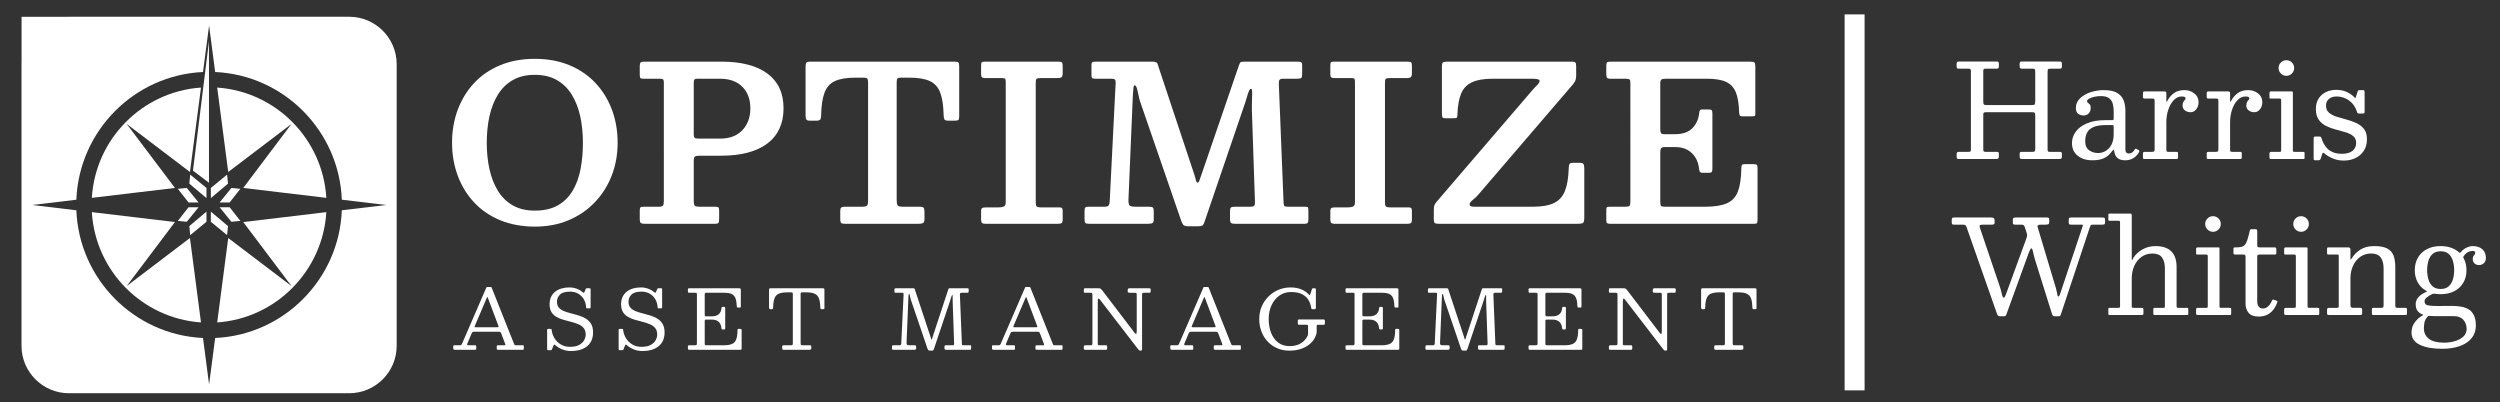 <?xml version="1.0" encoding="UTF-8"?>
<svg id="Layer_1" xmlns="http://www.w3.org/2000/svg" version="1.1" viewBox="0 0 6260.95 1007.14">
  <rect x="0" y="0" width="6260.95" height="1007.14" fill="#333333" stroke="none"/>
  <!-- Generator: Adobe Illustrator 29.6.0, SVG Export Plug-In . SVG Version: 2.1.1 Build 207)  -->
  <defs>
    <style>
      .st0 {
        isolation: isolate;
      }

      .st1 {
        fill: #fff;
      }
    </style>
  </defs>
  <rect class="st1" x="4619.62" y="36.06" width="50" height="941.54"/>
  <g>
    <g>
      <g>
        <g>
          <polygon class="st1" points="445.37 472.89 472.18 507.07 497.29 507.07 467.74 470.67 445.37 472.89"/>
          <polygon class="st1" points="474.15 459.91 517.04 496.09 517.04 470.67 476.35 437.28 474.15 459.91"/>
          <polygon class="st1" points="568.75 437.28 528.06 470.67 528.06 496.09 570.96 459.91 568.75 437.28"/>
          <polygon class="st1" points="579.56 470.67 550 507.07 575.11 507.07 601.92 472.89 579.56 470.67"/>
        </g>
        <g>
          <polygon class="st1" points="472.18 519.04 445.37 553.22 467.74 555.44 497.29 519.04 472.18 519.04"/>
          <polygon class="st1" points="476.35 588.83 517.04 555.44 517.04 530.03 474.15 566.2 476.35 588.83"/>
          <polygon class="st1" points="528.06 555.44 568.75 588.83 570.96 566.2 528.06 530.03 528.06 555.44"/>
          <polygon class="st1" points="575.11 519.04 550 519.04 579.56 555.44 601.92 553.22 575.11 519.04"/>
        </g>
      </g>
      <polygon class="st1" points="523.34 457.63 483.3 427.39 523.34 103.04 523.34 457.63"/>
    </g>
    <g>
      <path class="st1" d="M317.22,716.44l120.89-160.36-208.09-24.82c8.85,147.51,126.43,266.11,273.31,276.2l-27.62-211.4-158.49,120.38h0Z"/>
      <path class="st1" d="M317.22,310.33l158.49,120.39,27.62-211.41c-146.89,10.09-264.47,128.69-273.31,276.21l208.09-24.82-120.89-160.37h0Z"/>
      <path class="st1" d="M730.06,310.33l-120.89,160.37,208.09,24.82c-8.84-147.52-126.43-266.12-273.31-276.21l27.62,211.41,158.49-120.39h0Z"/>
      <path class="st1" d="M730.06,716.44l-158.49-120.38-27.62,211.4c146.88-10.08,264.46-128.69,273.31-276.2l-208.09,24.82,120.89,160.36h0Z"/>
      <path class="st1" d="M874.85,41.99H172.44c-1.74,0-3.46.05-5.19.12H54.02v112.57c-.1,1.95-.15,3.91-.15,5.88v705.66c0,65.21,53.35,118.56,118.56,118.56h702.42c65.21,0,118.56-53.35,118.56-118.56V160.55c0-65.21-53.35-118.56-118.56-118.56h0ZM856.07,526.62c-6.77,172.66-145.17,312-317.21,319.8l-15.22,116.47-15.22-116.47c-172.04-7.8-310.45-147.14-317.21-319.8l-111-13.24,111-13.24c6.76-172.66,145.17-312,317.21-319.81l15.22-116.47,15.22,116.47c172.04,7.8,310.45,147.14,317.21,319.81l111,13.24-111,13.24h0Z"/>
    </g>
  </g>
  <g>
    <g>
      <path class="st1" d="M1135.11,867.41c0-1.03.21-1.73.62-2.11s1.16-.57,2.26-.57h12.95c2.19,0,3.63-.32,4.32-.98.68-.65,1.34-1.7,1.95-3.13l60.93-140.77c.21-.48.44-.77.72-.87.27-.1.75-.15,1.44-.15h8.22c.82,0,1.42.07,1.8.21s.67.48.87,1.03l55.79,140.15c.68,1.64,1.23,2.81,1.64,3.49.41.69,1.78,1.03,4.11,1.03h16.23c1.37,0,2.19.19,2.47.57.27.38.41,1.25.41,2.62v4.52c0,1.58-.15,2.57-.46,2.98-.31.41-1.25.62-2.83.62h-60.62c-1.3,0-2.28-.17-2.93-.51s-.98-1.27-.98-2.77v-4.73c0-1.44.29-2.35.87-2.72.58-.38,1.52-.57,2.83-.57h15.62c1.64,0,2.43-.38,2.36-1.13-.07-.75-.28-1.61-.62-2.57l-9.25-24.66c-.89-2.33-1.64-3.84-2.26-4.52s-2.57-1.03-5.86-1.03h-59.6c-2.33,0-3.89.29-4.67.87-.79.58-1.53,1.66-2.21,3.24l-10.58,24.87c-.69,1.64-.89,2.88-.62,3.7s1.54,1.23,3.8,1.23h15.52c1.23,0,2.09.19,2.57.57s.72,1.22.72,2.52v4.93c0,1.64-.14,2.6-.41,2.88-.27.27-1.23.41-2.88.41h-49.11c-1.92,0-3.25-.21-4.01-.62-.75-.41-1.13-1.64-1.13-3.7v-4.32h.01ZM1188.95,816.65c-.48,1.23-.58,2.02-.31,2.36.27.34,1.33.51,3.18.51h51.99c3.15,0,4.79-.24,4.93-.72s-.21-1.81-1.03-4.01l-25.48-67.82c-.75-2.05-1.3-3.12-1.64-3.19s-.89.79-1.64,2.57l-30,70.28v.02Z"/>
      <path class="st1" d="M1461.6,748.68c-3.53-5.72-8.2-10.21-14.03-13.46-5.82-3.25-12.43-4.88-19.83-4.88-11.92,0-20.38,2.47-25.38,7.4-5,4.93-7.5,10.96-7.5,18.08,0,6.16,1.63,11.08,4.88,14.74,3.25,3.67,7.57,6.56,12.95,8.68s11.29,3.99,17.72,5.6c6.44,1.61,12.88,3.41,19.32,5.39,6.44,1.99,12.35,4.62,17.72,7.91,5.38,3.29,9.69,7.69,12.95,13.2,3.25,5.51,4.88,12.69,4.88,21.53,0,9.59-2.18,17.84-6.52,24.76-4.35,6.92-10.67,12.23-18.96,15.93-8.29,3.7-18.29,5.55-30,5.55-7.74,0-14.95-1.35-21.63-4.06s-12.35-6.11-17-10.22c-1.51-1.37-2.57-1.99-3.19-1.85s-1.33,1.23-2.16,3.29l-3.19,7.91c-.55,1.37-1.08,2.19-1.59,2.47-.51.27-1.76.41-3.75.41h-3.19c-1.58,0-2.62-.21-3.13-.62s-.77-1.37-.77-2.88v-47.06c0-1.44.29-2.28.87-2.52s1.59-.36,3.03-.36h4.32c1.37,0,2.24.29,2.62.87s.6,1.46.67,2.62c.62,6.51,2.79,12.95,6.52,19.32s8.92,11.66,15.57,15.87c6.64,4.21,14.62,6.32,23.94,6.32s16.83-1.56,22.55-4.68c5.72-3.12,9.9-7.04,12.54-11.76,2.64-4.73,3.96-9.45,3.96-14.18,0-6.78-1.63-12.18-4.88-16.18-3.25-4.01-7.57-7.19-12.95-9.56-5.38-2.36-11.29-4.35-17.72-5.96-6.44-1.61-12.88-3.32-19.32-5.14-6.44-1.81-12.35-4.21-17.72-7.19-5.38-2.98-9.69-7-12.95-12.07-3.25-5.07-4.88-11.71-4.88-19.93,0-7.19,1.28-13.42,3.85-18.7,2.57-5.27,6.13-9.66,10.69-13.15,4.55-3.49,9.81-6.08,15.77-7.76s12.29-2.52,19.01-2.52,12.62,1.05,18.34,3.13c5.72,2.09,10.63,4.92,14.74,8.48,1.16,1.03,2.16,1.58,2.98,1.64.82.07,1.61-.82,2.36-2.67l3.18-7.3c.27-.55.53-.89.77-1.03s.77-.21,1.59-.21h6.58c1.3,0,2.11.22,2.42.67s.46,1.35.46,2.72v44.29c0,1.3-.26,2.07-.77,2.31s-1.42.36-2.72.36h-4.52c-1.85,0-2.84-.21-2.98-.62s-.27-1.47-.41-3.19c-.55-7.47-2.59-14.06-6.11-19.78v.04h0Z"/>
      <path class="st1" d="M1640.69,748.68c-3.53-5.72-8.2-10.21-14.03-13.46-5.82-3.25-12.43-4.88-19.83-4.88-11.92,0-20.38,2.47-25.38,7.4-5,4.93-7.5,10.96-7.5,18.08,0,6.16,1.63,11.08,4.88,14.74,3.25,3.67,7.57,6.56,12.95,8.68s11.29,3.99,17.72,5.6c6.44,1.61,12.88,3.41,19.32,5.39,6.44,1.99,12.35,4.62,17.72,7.91,5.38,3.29,9.69,7.69,12.95,13.2,3.25,5.51,4.88,12.69,4.88,21.53,0,9.59-2.18,17.84-6.52,24.76-4.35,6.92-10.67,12.23-18.96,15.93-8.29,3.7-18.29,5.55-30,5.55-7.74,0-14.95-1.35-21.63-4.06s-12.35-6.11-17-10.22c-1.51-1.37-2.57-1.99-3.19-1.85s-1.33,1.23-2.16,3.29l-3.19,7.91c-.55,1.37-1.08,2.19-1.59,2.47-.51.27-1.76.41-3.75.41h-3.19c-1.58,0-2.62-.21-3.13-.62s-.77-1.37-.77-2.88v-47.06c0-1.44.29-2.28.87-2.52s1.59-.36,3.03-.36h4.32c1.37,0,2.24.29,2.62.87s.6,1.46.67,2.62c.62,6.51,2.79,12.95,6.52,19.32s8.92,11.66,15.57,15.87c6.64,4.21,14.62,6.32,23.94,6.32s16.83-1.56,22.55-4.68c5.72-3.12,9.9-7.04,12.54-11.76,2.64-4.73,3.96-9.45,3.96-14.18,0-6.78-1.63-12.18-4.88-16.18-3.25-4.01-7.57-7.19-12.95-9.56-5.38-2.36-11.29-4.35-17.72-5.96-6.44-1.61-12.88-3.32-19.32-5.14-6.44-1.81-12.35-4.21-17.72-7.19-5.38-2.98-9.69-7-12.95-12.07-3.25-5.07-4.88-11.71-4.88-19.93,0-7.19,1.28-13.42,3.85-18.7,2.57-5.27,6.13-9.66,10.69-13.15,4.55-3.49,9.81-6.08,15.77-7.76s12.29-2.52,19.01-2.52,12.62,1.05,18.34,3.13c5.72,2.09,10.63,4.92,14.74,8.48,1.16,1.03,2.16,1.58,2.98,1.64.82.07,1.61-.82,2.36-2.67l3.18-7.3c.27-.55.53-.89.77-1.03s.77-.21,1.59-.21h6.58c1.3,0,2.11.22,2.42.67s.46,1.35.46,2.72v44.29c0,1.3-.26,2.07-.77,2.31s-1.42.36-2.72.36h-4.52c-1.85,0-2.84-.21-2.98-.62s-.27-1.47-.41-3.19c-.55-7.47-2.59-14.06-6.11-19.78v.04h0Z"/>
      <path class="st1" d="M1726.43,733.22c-1.71,0-2.76-.32-3.13-.98-.38-.65-.57-1.76-.57-3.34v-3.08c0-1.57.21-2.62.62-3.13s1.37-.77,2.88-.77h123.5c2.4,0,3.92.22,4.57.67.65.45.98,1.87.98,4.26v39.25c0,1.64-.04,2.74-.1,3.29-.07.55-.99.82-2.77.82h-4.11c-1.51,0-2.41-.32-2.72-.98-.31-.65-.5-1.63-.57-2.93-.21-8.36-1.28-14.95-3.24-19.78-1.95-4.83-5.12-8.25-9.5-10.27s-10.41-3.03-18.08-3.03h-44.8c-1.85,0-3.07.26-3.65.77-.58.51-.87,1.76-.87,3.75v49.94c0,1.51.17,2.64.51,3.39s1.34,1.13,2.98,1.13h13.97c8.22,0,14.25-1.88,18.08-5.65,3.84-3.77,5.99-8.67,6.47-14.69.14-1.37.38-2.26.72-2.67s1.03-.62,2.05-.62h3.39c1.16,0,1.99.22,2.47.67s.72,1.25.72,2.41v49.32c0,1.64-.17,2.74-.51,3.29s-1.27.82-2.77.82h-3.39c-.62,0-1.2-.19-1.75-.57s-.89-1.35-1.03-2.93c-.34-4.04-1.41-7.65-3.19-10.84-1.78-3.19-4.4-5.7-7.86-7.55s-7.93-2.77-13.41-2.77h-13.56c-1.78,0-2.88.29-3.29.87s-.62,1.8-.62,3.65v55.28c0,1.92.26,3.15.77,3.7s1.76.82,3.75.82h42.74c9.04,0,16.06-1.09,21.06-3.29,5-2.19,8.53-6.03,10.58-11.51,2.05-5.48,3.15-13.15,3.29-23.02,0-1.37.19-2.26.56-2.67.38-.41,1.01-.62,1.9-.62h3.9c1.3,0,2.28.17,2.93.51s.98,1.2.98,2.57v45.83c0,1.44-.21,2.38-.62,2.83s-1.3.67-2.67.67h-127.2c-1.51,0-2.57-.21-3.19-.62s-.92-1.44-.92-3.08v-4.73c0-1.37.27-2.19.82-2.47.55-.27,1.51-.41,2.88-.41h13.36c2.53,0,4.09-.32,4.67-.98.58-.65.87-2.24.87-4.78v-121.45c0-2.12-.31-3.37-.92-3.75-.62-.38-1.99-.56-4.11-.56h-13.87.02Z"/>
      <path class="st1" d="M1958.85,868.33c0-1.64.34-2.65,1.03-3.03.68-.38,1.78-.57,3.29-.57h16.85c2.47,0,4.01-.31,4.62-.92s.92-2.19.92-4.73v-122.27c0-1.99-.27-3.25-.82-3.8-.55-.55-1.78-.82-3.7-.82h-9.86c-8.97,0-15.96,1.15-20.96,3.44-5,2.3-8.53,6.2-10.58,11.71-2.05,5.51-3.18,13.1-3.39,22.76-.07,1.58-.29,2.67-.67,3.29s-1.46.92-3.24.92h-2.88c-1.71,0-2.72-.5-3.03-1.49s-.46-2.24-.46-3.75v-41.72c0-2.4.24-3.9.72-4.52s1.88-.92,4.21-.92h129.46c1.99,0,3.2.29,3.65.87s.67,1.9.67,3.96v44.39c0,1.51-.26,2.41-.77,2.72s-1.56.46-3.13.46h-2.47c-1.92,0-3.05-.39-3.39-1.18s-.55-2-.62-3.65c-.21-9.52-1.35-16.99-3.44-22.4-2.09-5.41-5.62-9.25-10.58-11.51-4.97-2.26-11.9-3.39-20.81-3.39h-10.48c-1.78,0-2.88.27-3.29.82s-.62,1.75-.62,3.6v122.27c0,2.6.29,4.23.87,4.88s2.14.98,4.68.98h16.85c2.05,0,3.29.31,3.7.92.41.62.62,1.99.62,4.11v1.95c0,2.05-.53,3.29-1.59,3.7-1.06.41-2.52.62-4.37.62h-62.27c-1.99,0-3.27-.22-3.85-.67-.58-.44-.87-1.63-.87-3.54v-3.49h0Z"/>
      <path class="st1" d="M2243.47,733.22c-1.37,0-2.29-.19-2.77-.57s-.72-1.22-.72-2.52v-4.73c0-1.64.34-2.64,1.03-2.98.68-.34,1.78-.51,3.29-.51h42.33c1.51,0,2.55.17,3.13.51.58.34.96.86,1.13,1.54.17.69.43,1.58.77,2.67l38.63,116.72c.68,1.99,1.15,3.63,1.39,4.93s.63,1.95,1.18,1.95c.48,0,.84-.38,1.08-1.13s.63-1.99,1.18-3.7l39.56-120.01c.48-1.37.86-2.29,1.13-2.77.27-.48,1.37-.72,3.29-.72h43.15c1.51,0,2.5.22,2.98.67s.72,1.46.72,3.03v2.47c0,2.19-.24,3.6-.72,4.21-.48.62-1.82.92-4.01.92h-13.05c-1.92,0-3.12.48-3.6,1.44s-.69,2.33-.62,4.11l4.93,121.66c.07,1.71.34,2.86.82,3.44s1.64.87,3.49.87h15c1.99,0,3.13.15,3.44.46s.46,1.46.46,3.44v3.08c0,1.71-.19,2.86-.57,3.44-.38.58-1.42.87-3.13.87h-58.16c-1.58,0-2.79-.22-3.65-.67-.86-.44-1.28-1.52-1.28-3.24v-2.47c0-1.99.19-3.3.56-3.96.38-.65,1.56-.98,3.54-.98h16.03c1.78,0,2.91-.31,3.39-.92.48-.62.68-1.75.62-3.39l-3.6-104.5c-.07-1.78-.09-4.02-.05-6.73.03-2.71.03-5.12,0-7.24-.04-2.12-.22-3.19-.56-3.19-.75,0-1.51.99-2.26,2.98s-1.49,4.3-2.21,6.94-1.42,4.95-2.11,6.94l-39.87,118.78c-.41,1.23-.89,2.16-1.44,2.77-.55.62-1.71.92-3.49.92h-4.73c-2.47,0-4.04-.5-4.73-1.49s-1.3-2.35-1.85-4.06l-41.72-122.68c-.48-1.44-.89-3.22-1.23-5.34-.34-2.12-.75-4.02-1.23-5.7s-1.17-2.52-2.05-2.52c-.34,0-.62.6-.82,1.8-.21,1.2-.38,3.41-.51,6.63l-4.62,113.33c-.07,2.81.31,4.62,1.13,5.45.82.82,2.71,1.23,5.65,1.23h12.54c1.99,0,3.27.24,3.85.72s.87,1.75.87,3.8v2.67c0,1.78-.43,2.91-1.29,3.39-.86.48-2.21.72-4.06.72h-50.76c-1.92,0-3.15-.22-3.7-.67-.55-.44-.82-1.59-.82-3.44v-2.88c0-1.92.26-3.12.77-3.6s1.7-.72,3.54-.72h14.18c1.71,0,2.93-.38,3.65-1.13s1.11-1.88,1.18-3.39l5.86-122.89c.07-1.37-.14-2.4-.62-3.08-.48-.68-1.51-1.03-3.08-1.03h-15.82l.04.05h0Z"/>
      <path class="st1" d="M2484.31,867.41c0-1.03.21-1.73.62-2.11.41-.38,1.16-.57,2.26-.57h12.95c2.19,0,3.63-.32,4.32-.98.68-.65,1.34-1.7,1.95-3.13l60.93-140.77c.21-.48.44-.77.72-.87.27-.1.75-.15,1.44-.15h8.22c.82,0,1.42.07,1.8.21.38.14.67.48.87,1.03l55.79,140.15c.68,1.64,1.23,2.81,1.64,3.49.41.69,1.78,1.03,4.11,1.03h16.23c1.37,0,2.19.19,2.47.57.27.38.41,1.25.41,2.62v4.52c0,1.58-.15,2.57-.46,2.98s-1.25.62-2.83.62h-60.62c-1.3,0-2.28-.17-2.93-.51s-.98-1.27-.98-2.77v-4.73c0-1.44.29-2.35.87-2.72.58-.38,1.52-.57,2.83-.57h15.62c1.64,0,2.43-.38,2.36-1.13-.07-.75-.28-1.61-.62-2.57l-9.25-24.66c-.89-2.33-1.64-3.84-2.26-4.52s-2.57-1.03-5.86-1.03h-59.6c-2.33,0-3.89.29-4.67.87-.79.58-1.53,1.66-2.21,3.24l-10.58,24.87c-.69,1.64-.89,2.88-.62,3.7.27.82,1.54,1.23,3.8,1.23h15.52c1.23,0,2.09.19,2.57.57s.72,1.22.72,2.52v4.93c0,1.64-.14,2.6-.41,2.88-.27.27-1.23.41-2.88.41h-49.11c-1.92,0-3.25-.21-4.01-.62-.75-.41-1.13-1.64-1.13-3.7v-4.32h0ZM2538.15,816.65c-.48,1.23-.58,2.02-.31,2.36.27.34,1.33.51,3.18.51h51.99c3.15,0,4.79-.24,4.93-.72s-.21-1.81-1.03-4.01l-25.48-67.82c-.75-2.05-1.3-3.12-1.64-3.19-.34-.07-.89.79-1.64,2.57l-30,70.28v.02Z"/>
      <path class="st1" d="M2717.76,733.22c-1.51,0-2.47-.26-2.88-.77s-.62-1.45-.62-2.83v-3.08c0-1.78.17-3,.51-3.65s1.4-.98,3.19-.98h31.24c3.97,0,6.49.41,7.55,1.23s2.38,2.3,3.96,4.42l81.17,106.55c1.37,1.78,2.53,2.41,3.49,1.9.96-.51,1.44-2.83,1.44-6.94v-91.04c0-2.26-.34-3.63-1.03-4.11s-2.12-.72-4.32-.72h-10.07c-1.51,0-3.08-.1-4.73-.31-1.64-.21-2.47-1.16-2.47-2.88v-2.26c0-2.06.29-3.54.87-4.47.58-.92,1.93-1.39,4.06-1.39h47.47c1.3,0,2.48.12,3.54.36s1.59,1.11,1.59,2.62v3.8c0,1.71-.17,2.9-.51,3.54-.34.65-1.4.98-3.18.98h-12.95c-2.12,0-3.48.31-4.06.92-.58.62-.87,2.06-.87,4.32v135.01c0,1.23-.14,2.31-.41,3.24-.27.92-1.1,1.39-2.47,1.39h-.62c-1.58,0-2.74-.21-3.49-.62s-1.47-1.06-2.16-1.95l-96.48-125.35c-1.51-1.99-2.77-2.76-3.8-2.31s-1.54,3.2-1.54,8.27v104.19c0,1.92.26,3.13.77,3.65s1.76.77,3.75.77h15.62c1.58,0,2.55.33,2.93.98.38.65.56,1.73.56,3.24v3.08c0,1.78-.29,2.89-.87,3.34s-1.73.67-3.44.67h-49.94c-1.78,0-2.95-.21-3.49-.62-.55-.41-.82-1.47-.82-3.19v-3.7c0-1.78.39-2.86,1.18-3.24s1.97-.57,3.54-.57h11.2c2.4,0,3.94-.29,4.62-.87.68-.58,1.03-2.04,1.03-4.37v-121.24c0-2.4-.36-3.84-1.08-4.32s-2.28-.72-4.67-.72h-12.33l.02.03h0Z"/>
      <path class="st1" d="M2930.86,867.41c0-1.03.21-1.73.62-2.11.41-.38,1.16-.57,2.26-.57h12.95c2.19,0,3.63-.32,4.32-.98.68-.65,1.34-1.7,1.95-3.13l60.93-140.77c.21-.48.44-.77.72-.87.27-.1.75-.15,1.44-.15h8.22c.82,0,1.42.07,1.8.21.38.14.67.48.87,1.03l55.79,140.15c.68,1.64,1.23,2.81,1.64,3.49.41.69,1.78,1.03,4.11,1.03h16.23c1.37,0,2.19.19,2.47.57.27.38.41,1.25.41,2.62v4.52c0,1.58-.15,2.57-.46,2.98s-1.25.62-2.83.62h-60.62c-1.3,0-2.28-.17-2.93-.51s-.98-1.27-.98-2.77v-4.73c0-1.44.29-2.35.87-2.72.58-.38,1.52-.57,2.83-.57h15.62c1.64,0,2.43-.38,2.36-1.13-.07-.75-.28-1.61-.62-2.57l-9.25-24.66c-.89-2.33-1.64-3.84-2.26-4.52s-2.57-1.03-5.86-1.03h-59.6c-2.33,0-3.89.29-4.67.87-.79.58-1.53,1.66-2.21,3.24l-10.58,24.87c-.69,1.64-.89,2.88-.62,3.7.27.82,1.54,1.23,3.8,1.23h15.52c1.23,0,2.09.19,2.57.57s.72,1.22.72,2.52v4.93c0,1.64-.14,2.6-.41,2.88-.27.27-1.23.41-2.88.41h-49.11c-1.92,0-3.25-.21-4.01-.62-.75-.41-1.13-1.64-1.13-3.7v-4.32h0ZM2984.7,816.65c-.48,1.23-.58,2.02-.31,2.36.27.34,1.33.51,3.18.51h51.99c3.15,0,4.79-.24,4.93-.72s-.21-1.81-1.03-4.01l-25.48-67.82c-.75-2.05-1.3-3.12-1.64-3.19-.34-.07-.89.79-1.64,2.57l-30,70.28v.02Z"/>
      <path class="st1" d="M3312.99,800c2.05,0,3.41.24,4.06.72.65.48.98,1.82.98,4.01v5.14c0,1.51-.24,2.47-.72,2.88-.48.41-1.51.62-3.08.62h-13.36c-1.51,0-2.45.26-2.83.77-.38.51-.57,1.56-.57,3.13v9.25c0,1.71-.02,3.34-.05,4.88-.04,1.54-.22,3-.57,4.37-1.1,4.66-3.25,9.47-6.47,14.44-3.22,4.97-7.62,9.56-13.2,13.77-5.58,4.21-12.4,7.62-20.45,10.22s-17.42,3.9-28.1,3.9-20.58-1.95-29.69-5.86c-9.11-3.9-17.06-9.4-23.84-16.49-6.78-7.09-12.06-15.46-15.82-25.12-3.77-9.66-5.65-20.21-5.65-31.65s2.09-21.99,6.27-31.65c4.18-9.66,9.9-18.03,17.16-25.12,7.26-7.09,15.58-12.59,24.97-16.49,9.39-3.9,19.28-5.86,29.7-5.86s19.3,1.56,26.87,4.68,13.96,7.42,19.16,12.9c1.16,1.17,2,1.61,2.52,1.34.51-.27,1.01-1.23,1.49-2.88l3.29-10.27c.34-.96.72-1.81,1.13-2.57.41-.75,1.06-1.13,1.95-1.13h4.52c.82,0,1.49.22,2,.67s.77,1.11.77,2v45.21c0,1.1-.14,2.12-.41,3.08s-.99,1.44-2.16,1.44h-4.93c-1.78,0-2.88-.24-3.29-.72-.41-.48-.72-1.47-.92-2.98-.96-6.58-3.15-12.86-6.58-18.85-3.43-5.99-8.65-10.89-15.67-14.69s-16.46-5.7-28.31-5.7c-11.24,0-21.05,3.03-29.44,9.09s-14.9,14.21-19.52,24.45-6.94,21.6-6.94,34.06,1.95,23.84,5.86,34.11c3.9,10.28,9.74,18.46,17.52,24.56,7.77,6.1,17.45,9.14,29.03,9.14,8.56,0,15.89-1.32,21.99-3.96s11.06-5.98,14.9-10.02c3.84-4.04,6.61-8.08,8.32-12.12.34-.89.6-1.75.77-2.57s.26-1.88.26-3.19v-18.29c0-1.57-.36-2.52-1.08-2.83s-1.76-.46-3.13-.46h-17.26c-1.71,0-2.84-.19-3.39-.56-.55-.38-.82-1.42-.82-3.13v-5.75c0-1.64.24-2.71.72-3.19s1.51-.72,3.08-.72h58.98-.02Z"/>
      <path class="st1" d="M3373.41,733.22c-1.71,0-2.76-.32-3.13-.98-.38-.65-.57-1.76-.57-3.34v-3.08c0-1.57.21-2.62.62-3.13.41-.51,1.37-.77,2.88-.77h123.5c2.4,0,3.92.22,4.57.67.65.45.98,1.87.98,4.26v39.25c0,1.64-.04,2.74-.1,3.29-.07.55-.99.82-2.77.82h-4.11c-1.51,0-2.41-.32-2.72-.98-.31-.65-.5-1.63-.57-2.93-.21-8.36-1.28-14.95-3.24-19.78-1.95-4.83-5.12-8.25-9.5-10.27s-10.41-3.03-18.08-3.03h-44.8c-1.85,0-3.07.26-3.65.77-.58.51-.87,1.76-.87,3.75v49.94c0,1.51.17,2.64.51,3.39s1.34,1.13,2.98,1.13h13.97c8.22,0,14.25-1.88,18.08-5.65,3.84-3.77,5.99-8.67,6.47-14.69.14-1.37.38-2.26.72-2.67s1.03-.62,2.05-.62h3.39c1.16,0,1.99.22,2.47.67s.72,1.25.72,2.41v49.32c0,1.64-.17,2.74-.51,3.29s-1.27.82-2.77.82h-3.39c-.62,0-1.2-.19-1.75-.57s-.89-1.35-1.03-2.93c-.34-4.04-1.41-7.65-3.19-10.84s-4.4-5.7-7.86-7.55c-3.46-1.85-7.93-2.77-13.41-2.77h-13.56c-1.78,0-2.88.29-3.29.87-.41.58-.62,1.8-.62,3.65v55.28c0,1.92.26,3.15.77,3.7s1.76.82,3.75.82h42.74c9.04,0,16.06-1.09,21.06-3.29,5-2.19,8.53-6.03,10.58-11.51s3.15-13.15,3.29-23.02c0-1.37.19-2.26.56-2.67.38-.41,1.01-.62,1.9-.62h3.9c1.3,0,2.28.17,2.93.51s.98,1.2.98,2.57v45.83c0,1.44-.21,2.38-.62,2.83-.41.45-1.3.67-2.67.67h-127.2c-1.51,0-2.57-.21-3.19-.62-.62-.41-.92-1.44-.92-3.08v-4.73c0-1.37.27-2.19.82-2.47.55-.27,1.51-.41,2.88-.41h13.36c2.53,0,4.09-.32,4.67-.98.58-.65.87-2.24.87-4.78v-121.45c0-2.12-.31-3.37-.92-3.75-.62-.38-1.99-.56-4.11-.56h-13.87.02Z"/>
      <path class="st1" d="M3579.52,733.22c-1.37,0-2.29-.19-2.77-.57s-.72-1.22-.72-2.52v-4.73c0-1.64.34-2.64,1.03-2.98.68-.34,1.78-.51,3.29-.51h42.33c1.51,0,2.55.17,3.13.51.58.34.96.86,1.13,1.54.17.69.43,1.58.77,2.67l38.63,116.72c.68,1.99,1.15,3.63,1.39,4.93s.63,1.95,1.18,1.95c.48,0,.84-.38,1.08-1.13s.63-1.99,1.18-3.7l39.56-120.01c.48-1.37.86-2.29,1.13-2.77.27-.48,1.37-.72,3.29-.72h43.15c1.51,0,2.5.22,2.98.67s.72,1.46.72,3.03v2.47c0,2.19-.24,3.6-.72,4.21-.48.62-1.82.92-4.01.92h-13.05c-1.92,0-3.12.48-3.6,1.44s-.69,2.33-.62,4.11l4.93,121.66c.07,1.71.34,2.86.82,3.44s1.64.87,3.49.87h15c1.99,0,3.13.15,3.44.46s.46,1.46.46,3.44v3.08c0,1.71-.19,2.86-.57,3.44-.38.58-1.42.87-3.13.87h-58.16c-1.58,0-2.79-.22-3.65-.67-.86-.44-1.28-1.52-1.28-3.24v-2.47c0-1.99.19-3.3.56-3.96.38-.65,1.56-.98,3.54-.98h16.03c1.78,0,2.91-.31,3.39-.92.48-.62.68-1.75.62-3.39l-3.6-104.5c-.07-1.78-.09-4.02-.05-6.73.03-2.71.03-5.12,0-7.24-.04-2.12-.22-3.19-.56-3.19-.75,0-1.51.99-2.26,2.98s-1.49,4.3-2.21,6.94-1.42,4.95-2.11,6.94l-39.87,118.78c-.41,1.23-.89,2.16-1.44,2.77-.55.62-1.71.92-3.49.92h-4.73c-2.47,0-4.04-.5-4.73-1.49s-1.3-2.35-1.85-4.06l-41.72-122.68c-.48-1.44-.89-3.22-1.23-5.34-.34-2.12-.75-4.02-1.23-5.7s-1.17-2.52-2.05-2.52c-.34,0-.62.6-.82,1.8-.21,1.2-.38,3.41-.51,6.63l-4.62,113.33c-.07,2.81.31,4.62,1.13,5.45.82.82,2.71,1.23,5.65,1.23h12.54c1.99,0,3.27.24,3.85.72s.87,1.75.87,3.8v2.67c0,1.78-.43,2.91-1.29,3.39-.86.48-2.21.72-4.06.72h-50.76c-1.92,0-3.15-.22-3.7-.67-.55-.44-.82-1.59-.82-3.44v-2.88c0-1.92.26-3.12.77-3.6s1.7-.72,3.54-.72h14.18c1.71,0,2.93-.38,3.65-1.13s1.11-1.88,1.18-3.39l5.86-122.89c.07-1.37-.14-2.4-.62-3.08-.48-.68-1.51-1.03-3.08-1.03h-15.82l.04.05h0Z"/>
      <path class="st1" d="M3831.77,733.22c-1.71,0-2.76-.32-3.13-.98-.38-.65-.57-1.76-.57-3.34v-3.08c0-1.57.21-2.62.62-3.13.41-.51,1.37-.77,2.88-.77h123.5c2.4,0,3.92.22,4.57.67.65.45.98,1.87.98,4.26v39.25c0,1.64-.04,2.74-.1,3.29-.07.55-.99.82-2.77.82h-4.11c-1.51,0-2.41-.32-2.72-.98-.31-.65-.5-1.63-.57-2.93-.21-8.36-1.28-14.95-3.24-19.78-1.95-4.83-5.12-8.25-9.5-10.27s-10.41-3.03-18.08-3.03h-44.8c-1.85,0-3.07.26-3.65.77-.58.51-.87,1.76-.87,3.75v49.94c0,1.51.17,2.64.51,3.39s1.34,1.13,2.98,1.13h13.97c8.22,0,14.25-1.88,18.08-5.65,3.84-3.77,5.99-8.67,6.47-14.69.14-1.37.38-2.26.72-2.67s1.03-.62,2.05-.62h3.39c1.16,0,1.99.22,2.47.67s.72,1.25.72,2.41v49.32c0,1.64-.17,2.74-.51,3.29s-1.27.82-2.77.82h-3.39c-.62,0-1.2-.19-1.75-.57s-.89-1.35-1.03-2.93c-.34-4.04-1.41-7.65-3.19-10.84s-4.4-5.7-7.86-7.55c-3.46-1.85-7.93-2.77-13.41-2.77h-13.56c-1.78,0-2.88.29-3.29.87-.41.58-.62,1.8-.62,3.65v55.28c0,1.92.26,3.15.77,3.7s1.76.82,3.75.82h42.74c9.04,0,16.06-1.09,21.06-3.29,5-2.19,8.53-6.03,10.58-11.51s3.15-13.15,3.29-23.02c0-1.37.19-2.26.56-2.67.38-.41,1.01-.62,1.9-.62h3.9c1.3,0,2.28.17,2.93.51s.98,1.2.98,2.57v45.83c0,1.44-.21,2.38-.62,2.83-.41.45-1.3.67-2.67.67h-127.2c-1.51,0-2.57-.21-3.19-.62-.62-.41-.92-1.44-.92-3.08v-4.73c0-1.37.27-2.19.82-2.47.55-.27,1.51-.41,2.88-.41h13.36c2.53,0,4.09-.32,4.67-.98.58-.65.87-2.24.87-4.78v-121.45c0-2.12-.31-3.37-.92-3.75-.62-.38-1.99-.56-4.11-.56h-13.87.02Z"/>
      <path class="st1" d="M4032.75,733.22c-1.51,0-2.47-.26-2.88-.77s-.62-1.45-.62-2.83v-3.08c0-1.78.17-3,.51-3.65s1.4-.98,3.19-.98h31.24c3.97,0,6.49.41,7.55,1.23s2.38,2.3,3.96,4.42l81.17,106.55c1.37,1.78,2.53,2.41,3.49,1.9.96-.51,1.44-2.83,1.44-6.94v-91.04c0-2.26-.34-3.63-1.03-4.11s-2.12-.72-4.32-.72h-10.07c-1.51,0-3.08-.1-4.73-.31-1.64-.21-2.47-1.16-2.47-2.88v-2.26c0-2.06.29-3.54.87-4.47.58-.92,1.93-1.39,4.06-1.39h47.47c1.3,0,2.48.12,3.54.36s1.59,1.11,1.59,2.62v3.8c0,1.71-.17,2.9-.51,3.54-.34.65-1.4.98-3.18.98h-12.95c-2.12,0-3.48.31-4.06.92-.58.62-.87,2.06-.87,4.32v135.01c0,1.23-.14,2.31-.41,3.24-.27.92-1.1,1.39-2.47,1.39h-.62c-1.58,0-2.74-.21-3.49-.62s-1.47-1.06-2.16-1.95l-96.48-125.35c-1.51-1.99-2.77-2.76-3.8-2.31s-1.54,3.2-1.54,8.27v104.19c0,1.92.26,3.13.77,3.65s1.76.77,3.75.77h15.62c1.58,0,2.55.33,2.93.98.38.65.56,1.73.56,3.24v3.08c0,1.78-.29,2.89-.87,3.34s-1.73.67-3.44.67h-49.94c-1.78,0-2.95-.21-3.49-.62-.55-.41-.82-1.47-.82-3.19v-3.7c0-1.78.39-2.86,1.18-3.24s1.97-.57,3.54-.57h11.2c2.4,0,3.94-.29,4.62-.87.68-.58,1.03-2.04,1.03-4.37v-121.24c0-2.4-.36-3.84-1.08-4.32s-2.28-.72-4.67-.72h-12.33l.02.03h0Z"/>
      <path class="st1" d="M4293.11,868.33c0-1.64.34-2.65,1.03-3.03.68-.38,1.78-.57,3.29-.57h16.85c2.47,0,4.01-.31,4.62-.92.62-.62.92-2.19.92-4.73v-122.27c0-1.99-.27-3.25-.82-3.8s-1.78-.82-3.7-.82h-9.86c-8.97,0-15.96,1.15-20.96,3.44-5,2.3-8.53,6.2-10.58,11.71-2.05,5.51-3.18,13.1-3.39,22.76-.07,1.58-.29,2.67-.67,3.29s-1.46.92-3.24.92h-2.88c-1.71,0-2.72-.5-3.03-1.49-.31-.99-.46-2.24-.46-3.75v-41.72c0-2.4.24-3.9.72-4.52s1.88-.92,4.21-.92h129.46c1.99,0,3.2.29,3.65.87.45.58.67,1.9.67,3.96v44.39c0,1.51-.26,2.41-.77,2.72-.51.31-1.56.46-3.13.46h-2.47c-1.92,0-3.05-.39-3.39-1.18-.34-.79-.55-2-.62-3.65-.21-9.52-1.35-16.99-3.44-22.4-2.09-5.41-5.62-9.25-10.58-11.51-4.97-2.26-11.9-3.39-20.81-3.39h-10.48c-1.78,0-2.88.27-3.29.82s-.62,1.75-.62,3.6v122.27c0,2.6.29,4.23.87,4.88s2.14.98,4.68.98h16.85c2.05,0,3.29.31,3.7.92.41.62.62,1.99.62,4.11v1.95c0,2.05-.53,3.29-1.59,3.7-1.06.41-2.52.62-4.37.62h-62.27c-1.99,0-3.27-.22-3.85-.67-.58-.44-.87-1.63-.87-3.54v-3.49h0Z"/>
    </g>
    <g>
      <path class="st1" d="M1146.38,274.87c9.5-25.45,23.17-47.74,41-66.88,17.83-19.13,39.58-34.02,65.27-44.67,25.69-10.65,54.62-15.97,86.8-15.97s61.06,5.33,86.67,15.97c25.6,10.65,47.35,25.54,65.27,44.67s31.63,41.42,41.14,66.88c9.5,25.45,14.26,52.98,14.26,82.58s-4.98,57.13-14.95,82.58-24.13,47.75-42.51,66.88-40.23,34.03-65.55,44.67c-25.33,10.65-53.44,15.97-84.33,15.97s-61.12-5.33-86.8-15.97c-25.69-10.65-47.45-25.54-65.27-44.67-17.83-19.13-31.5-41.42-41-66.88-9.51-25.45-14.26-52.97-14.26-82.58s4.75-57.13,14.26-82.58h0ZM1225.91,424.05c4.57,20.58,11.66,38.63,21.25,54.15,9.6,15.53,22.03,27.62,37.3,36.28,15.26,8.66,33.6,13,54.99,13,22.67,0,41.73-4.33,57.18-13,15.45-8.66,27.84-20.75,37.16-36.28,9.33-15.52,16-33.57,20.02-54.15s6.03-42.78,6.03-66.6-2.29-46.25-6.86-66.74c-4.57-20.48-11.66-38.49-21.25-54.01-9.6-15.52-22.04-27.62-37.3-36.28-15.27-8.66-33.6-13-54.99-13s-39.72,4.33-54.99,13c-15.27,8.66-27.7,20.76-37.3,36.28-9.6,15.53-16.69,33.53-21.25,54.01-4.57,20.49-6.86,42.74-6.86,66.74s2.28,46.03,6.86,66.6h0Z"/>
      <path class="st1" d="M1611.24,197.16c-4.21,0-6.77-.68-7.68-2.03-.92-1.35-1.37-4.1-1.37-8.26v-21.39c0-4.87.78-7.94,2.33-9.21,1.55-1.26,4.62-1.9,9.19-1.9h192.8c24.86,0,46.94,2.48,66.23,7.45s35.61,12.37,48.96,22.2c13.34,9.84,23.45,22.02,30.3,36.55,6.86,14.53,10.29,31.45,10.29,50.77s-3.43,36.1-10.29,50.9-16.96,27.21-30.3,37.23c-13.35,10.02-29.67,17.6-48.96,22.74-19.29,5.14-41.37,7.72-66.23,7.72h-53.21c-6.95,0-11.34.72-13.16,2.17-1.83,1.45-2.74,5.69-2.74,12.72v97.2c0,6.86.82,11.19,2.47,13s6.03,2.71,13.16,2.71h38.4c4.75,0,7.54.77,8.37,2.3.82,1.54,1.23,4.65,1.23,9.34v17.6c0,5.6-.51,9.25-1.51,10.96-1.01,1.72-4.43,2.57-10.28,2.57h-172.78c-5.67,0-9.46-.63-11.38-1.9-1.92-1.26-2.88-4.78-2.88-10.56v-20.85c0-4.15.59-6.77,1.78-7.85,1.19-1.08,3.88-1.62,8.09-1.62h36.75c6.21,0,10.05-.95,11.52-2.84,1.46-1.9,2.19-5.73,2.19-11.51V206.1c0-4.15-.78-6.68-2.33-7.58-1.56-.9-4.43-1.35-8.64-1.35h-40.32,0ZM1803.22,347.16c23.95,0,42.6-7.04,55.95-21.12,13.34-14.08,20.02-32.31,20.02-54.69s-6.68-40.57-20.02-54.01c-13.35-13.44-32-20.17-55.95-20.17h-57.05c-4.02,0-6.49.86-7.41,2.57-.92,1.72-1.37,4.47-1.37,8.26v127.25c0,5.42.82,8.76,2.47,10.02,1.65,1.26,5.21,1.9,10.7,1.9h52.66Z"/>
      <path class="st1" d="M2104.34,528.56c0-4.69.87-7.67,2.61-8.93s4.8-1.9,9.19-1.9h42.24c6.76,0,11.06-.9,12.89-2.71,1.83-1.8,2.74-6.13,2.74-13V206.1c0-4.69-.73-7.8-2.19-9.34-1.46-1.53-4.48-2.3-9.05-2.3h-20.02c-22.12,0-39.36,2.84-51.7,8.53-12.34,5.69-21.08,15.43-26.19,29.24-5.12,13.81-7.95,32.99-8.5,57.53-.18,4.87-1.01,8.17-2.47,9.88-1.47,1.72-4.94,2.57-10.42,2.57h-15.36c-4.76,0-7.73-1.08-8.91-3.25-1.19-2.17-1.78-5.41-1.78-9.75v-120.21c0-6.13.59-10.11,1.78-11.91,1.19-1.8,4.8-2.71,10.83-2.71h360.92c5.12,0,8.27.81,9.46,2.44,1.19,1.62,1.78,5.06,1.78,10.29v124.54c0,4.87-.78,7.85-2.33,8.93-1.56,1.08-4.89,1.62-10.01,1.62h-14.26c-5.67,0-9.1-.99-10.28-2.98-1.19-1.98-1.88-5.42-2.06-10.29-.55-24.37-3.43-43.41-8.64-57.13-5.21-13.71-13.99-23.37-26.33-28.97-12.34-5.59-29.58-8.39-51.7-8.39h-20.57c-4.39,0-7.23.77-8.5,2.3-1.28,1.54-1.92,4.65-1.92,9.34v294.31c0,7.4.82,12.14,2.47,14.21,1.65,2.08,6.12,3.11,13.44,3.11h41.14c5.67,0,9.19.91,10.56,2.71,1.37,1.81,2.06,5.51,2.06,11.1v16.52c0,5.78-1.28,9.3-3.84,10.56-2.56,1.27-6.49,1.9-11.79,1.9h-182.11c-5.48,0-9.05-.63-10.7-1.9-1.65-1.26-2.47-4.6-2.47-10.02v-20.04.02h0Z"/>
      <path class="st1" d="M2593.89,507.44c0,4.87.82,8.08,2.47,9.61,1.65,1.54,4.75,2.3,9.32,2.3h47.72c3.11,0,5.21.68,6.31,2.03,1.1,1.35,1.65,3.66,1.65,6.9v22.2c0,3.97-.82,6.63-2.47,7.99-1.65,1.35-4.76,2.03-9.32,2.03h-180.74c-4.57,0-7.68-.68-9.32-2.03-1.65-1.35-2.47-4.2-2.47-8.53v-21.39c0-3.79.87-6.27,2.61-7.45,1.74-1.17,5.25-1.76,10.56-1.76h31.81c4.94,0,8.96-.72,12.07-2.17,3.11-1.44,4.66-5.14,4.66-11.1V206.37c0-4.33-.37-7.22-1.1-8.66s-3.47-2.17-8.23-2.17h-41.69c-4.02,0-6.81-.63-8.37-1.9-1.56-1.26-2.33-3.79-2.33-7.58v-22.2c0-4.51.59-7.22,1.78-8.12s3.79-1.35,7.82-1.35h183.48c4.94,0,8.04.63,9.33,1.9,1.28,1.26,1.92,4.33,1.92,9.21v17.6c0,5.24-.96,8.62-2.88,10.15-1.92,1.54-5.07,2.3-9.46,2.3h-43.61c-4.94,0-8.09.63-9.46,1.89-1.37,1.27-2.06,4.33-2.06,9.21v300.8h0Z"/>
      <path class="st1" d="M2743.9,197.16c-4.39,0-7.22-.5-8.5-1.49s-1.92-3.65-1.92-7.99v-24.37c0-4.69,1-7.35,3.02-7.99,2.01-.63,5.21-.95,9.6-.95h139.32c4.94,0,8.36.54,10.28,1.62s3.15,2.75,3.7,5.01,1.46,5.19,2.74,8.8l87.76,263.98c2.19,6.14,3.79,11.6,4.8,16.38,1,4.79,2.42,7.18,4.25,7.18s3.29-1.4,4.39-4.2c1.1-2.8,2.65-7.17,4.66-13.13l94.62-275.89c1.46-3.97,2.7-6.59,3.7-7.85,1-1.26,4.34-1.9,10.01-1.9h132.19c4.94,0,8.27.45,10.01,1.35,1.74.91,2.6,3.88,2.6,8.93v18.95c0,5.96-.59,9.7-1.78,11.24-1.19,1.54-4.89,2.3-11.11,2.3h-34.28c-5.3,0-8.55,1.04-9.74,3.11-1.19,2.08-1.69,5.64-1.51,10.69l11.79,295.39c.18,4.7.78,7.76,1.78,9.21s3.98,2.17,8.91,2.17h41.41c4.94,0,7.86.5,8.78,1.49.91.99,1.37,4.02,1.37,9.07v19.77c0,4.87-.55,8.17-1.65,9.88-1.1,1.72-4.21,2.57-9.32,2.57h-172.51c-4.76,0-8.09-.68-10.01-2.03-1.92-1.35-2.88-4.47-2.88-9.34v-18.41c0-5.59.69-9.16,2.06-10.7,1.37-1.53,4.71-2.3,10.01-2.3h38.67c5.12,0,8.41-.85,9.87-2.57,1.46-1.71,2.1-4.92,1.92-9.61l-7.68-229.33c-.18-7.04-.09-14.76.27-23.15.36-8.39.5-15.61.41-21.66-.09-6.04-.96-9.07-2.61-9.07-2.19,0-4.16,2.17-5.9,6.5s-3.48,9.66-5.21,15.97c-1.74,6.32-3.7,12.55-5.9,18.68l-99.83,292.41c-1.28,3.97-2.79,6.77-4.53,8.39s-5.44,2.44-11.11,2.44h-23.86c-6.95,0-11.43-1.18-13.44-3.52-2.01-2.35-3.84-5.96-5.49-10.83l-102.3-296.74c-1.65-4.69-3.11-10.33-4.39-16.92-1.28-6.59-2.65-12.41-4.11-17.46-1.46-5.05-3.38-7.58-5.76-7.58-1.47,0-2.43,1.85-2.88,5.55-.46,3.7-.96,10.33-1.51,19.9l-10.97,260.46c-.18,7.22.59,12.05,2.33,14.49,1.74,2.44,6.54,3.66,14.4,3.66h34.28c5.12,0,8.45.68,10.01,2.03,1.55,1.35,2.33,4.65,2.33,9.88v19.22c0,5.24-1.1,8.49-3.29,9.75-2.19,1.27-6.03,1.9-11.52,1.9h-145.9c-5.49,0-8.96-.63-10.42-1.9-1.46-1.26-2.19-4.6-2.19-10.02v-20.04c0-4.69.64-7.67,1.92-8.93s4.11-1.9,8.5-1.9h39.49c5.67,0,9.23-1.17,10.7-3.52,1.46-2.34,2.28-6.05,2.47-11.1l14.81-295.66c.18-4.15-.46-6.9-1.92-8.26-1.47-1.35-4.57-2.03-9.33-2.03h-38.94l.06.02h0Z"/>
      <path class="st1" d="M3468.49,507.44c0,4.87.82,8.08,2.47,9.61,1.65,1.54,4.75,2.3,9.32,2.3h47.72c3.11,0,5.21.68,6.31,2.03,1.1,1.35,1.65,3.66,1.65,6.9v22.2c0,3.97-.82,6.63-2.47,7.99-1.65,1.35-4.76,2.03-9.32,2.03h-180.74c-4.57,0-7.68-.68-9.32-2.03-1.65-1.35-2.47-4.2-2.47-8.53v-21.39c0-3.79.87-6.27,2.61-7.45,1.74-1.17,5.25-1.76,10.56-1.76h31.81c4.94,0,8.96-.72,12.07-2.17,3.11-1.44,4.66-5.14,4.66-11.1V206.37c0-4.33-.37-7.22-1.1-8.66s-3.47-2.17-8.23-2.17h-41.69c-4.02,0-6.81-.63-8.37-1.9-1.56-1.26-2.33-3.79-2.33-7.58v-22.2c0-4.51.59-7.22,1.78-8.12s3.79-1.35,7.82-1.35h183.48c4.94,0,8.04.63,9.33,1.9,1.28,1.26,1.92,4.33,1.92,9.21v17.6c0,5.24-.96,8.62-2.88,10.15-1.92,1.54-5.07,2.3-9.46,2.3h-43.61c-4.94,0-8.09.63-9.46,1.89-1.37,1.27-2.06,4.33-2.06,9.21v300.8h0Z"/>
      <path class="st1" d="M3936.64,154.38c4.57,0,7.49.77,8.78,2.3,1.28,1.54,1.92,4.56,1.92,9.07v22.2c0,7.22-1.1,12.68-3.29,16.38s-5.03,7.45-8.5,11.24l-232.29,270.75c-4.39,5.24-9.28,9.98-14.67,14.21-5.39,4.24-8.09,8.08-8.09,11.51,0,1.81.82,3.21,2.47,4.2s4.84,1.49,9.6,1.49h146.18c22.3,0,39.86-3.02,52.66-9.07,12.8-6.04,22.03-16.11,27.7-30.19,5.67-14.08,8.87-33.21,9.6-57.4.18-4.87.78-8.3,1.78-10.29,1-1.98,4.07-2.98,9.19-2.98h17.28c4.94,0,7.95,1.22,9.05,3.66s1.65,5.91,1.65,10.42v122.65c0,7.4-.96,11.91-2.88,13.54-1.92,1.62-6.72,2.44-14.4,2.44h-346.66c-5.12,0-8.55-.58-10.29-1.76-1.74-1.17-2.61-4.37-2.61-9.61v-22.2c0-6.5.64-11.14,1.92-13.94s3.29-5.73,6.03-8.8l239.15-278.6c3.66-4.33,7.54-8.44,11.66-12.32,4.11-3.88,6.17-7.62,6.17-11.24,0-3.25-6.4-4.87-19.2-4.87h-98.18c-22.12,0-39.49,2.98-52.11,8.93-12.62,5.96-21.62,15.39-27.01,28.29-5.4,12.91-8.46,29.92-9.19,51.04,0,5.24-.59,8.35-1.78,9.34s-4.62,1.49-10.28,1.49h-16.18c-5.12,0-8.18-.77-9.19-2.3s-1.51-4.64-1.51-9.34v-117.5c0-6.32.96-10.02,2.88-11.1s6.08-1.62,12.48-1.62h310.18l-.02-.02h0Z"/>
      <path class="st1" d="M4033.45,197.16c-4.94,0-7.95-.85-9.05-2.57-1.1-1.71-1.65-4.83-1.65-9.34v-20.04c0-4.69.69-7.67,2.06-8.93s4.34-1.9,8.91-1.9h348.58c6.03,0,9.83.68,11.38,2.03s2.33,5.01,2.33,10.97v113.44c0,4.51-.18,7.4-.55,8.66-.37,1.26-3.02,1.9-7.95,1.9h-23.31c-4.02,0-6.45-.9-7.27-2.71-.82-1.8-1.33-4.42-1.51-7.85-.55-20.94-3.29-37.5-8.23-49.68s-13.12-20.89-24.55-26.13c-11.43-5.23-27.38-7.85-47.86-7.85h-103.39c-5.12,0-8.64.68-10.56,2.03s-2.88,4.74-2.88,10.15v113.72c0,4.7.55,8.03,1.65,10.02s3.84,2.98,8.23,2.98h26.33c19.56,0,34.24-4.96,44.02-14.89,9.78-9.92,15.5-22.29,17.14-37.09.36-3.79,1-6.41,1.92-7.85.91-1.44,2.92-2.17,6.03-2.17h15.36c4.02,0,6.67.63,7.95,1.89,1.28,1.27,1.92,3.79,1.92,7.58v138.08c0,4.51-.5,7.49-1.51,8.93-1.01,1.45-3.7,2.17-8.09,2.17h-15.08c-2.93,0-5.03-.72-6.31-2.17-1.28-1.44-2.1-4.24-2.47-8.39-1.1-10.11-4.07-19.22-8.91-27.35-4.85-8.12-11.48-14.57-19.88-19.36-8.41-4.78-18.83-7.17-31.27-7.17h-25.78c-4.39,0-7.36.91-8.91,2.71-1.55,1.81-2.33,5.24-2.33,10.29v124.82c0,5.42.78,8.71,2.33,9.88,1.55,1.18,5.07,1.76,10.56,1.76h98.46c23.95,0,42.46-2.89,55.54-8.66,13.07-5.77,22.26-15.66,27.56-29.65,5.3-13.99,8.13-33.17,8.5-57.53.18-4.69.73-7.67,1.65-8.93.91-1.26,3.29-1.9,7.13-1.9h21.39c4.2,0,6.99.54,8.36,1.62,1.37,1.08,2.06,3.79,2.06,8.12v129.96c0,4.33-.55,7.04-1.65,8.12s-3.75,1.62-7.95,1.62h-357.36c-4.57,0-7.68-.45-9.32-1.35-1.65-.9-2.47-3.7-2.47-8.39v-25.18c0-3.97.64-6.27,1.92-6.9s3.93-.95,7.95-.95h36.48c6.4,0,10.33-.72,11.79-2.17,1.46-1.44,2.19-5.42,2.19-11.91V208.26c0-5.42-.82-8.62-2.47-9.61s-5.21-1.49-10.7-1.49h-36.48.02Z"/>
    </g>
  </g>
  <g class="st0">
    <g class="st0">
      <path class="st1" d="M4966.82,253.67c0,4.12.46,6.73,1.38,7.81.92,1.09,3.55,1.63,7.89,1.63h112.3c4.23,0,6.73-.65,7.49-1.95.76-1.3,1.14-4.12,1.14-8.46v-72.26c0-3.47-.3-5.75-.9-6.84-.6-1.08-2.63-1.63-6.1-1.63h-26.53c-2.28,0-3.77-.54-4.48-1.63-.71-1.08-1.06-2.66-1.06-4.72v-4.72c0-2.93.38-4.8,1.14-5.62.76-.81,2.55-1.22,5.37-1.22h92.77c2.6,0,4.34.33,5.21.98.87.65,1.3,2.39,1.3,5.21v6.18c0,2.28-.43,3.77-1.3,4.48-.87.71-2.55,1.06-5.05,1.06h-20.51c-3.58,0-5.97.35-7.16,1.06-1.2.71-1.79,2.85-1.79,6.43v195.31c0,2.28.41,3.77,1.22,4.48.81.71,2.41,1.06,4.8,1.06h23.44c2.17,0,3.77.27,4.8.81,1.03.54,1.55,2.01,1.55,4.39v5.53c0,3.36-.57,5.4-1.71,6.1-1.14.71-3.28,1.06-6.43,1.06h-91.15c-2.93,0-4.75-.43-5.45-1.3-.71-.87-1.06-2.82-1.06-5.86v-4.88c0-2.28.24-3.83.73-4.64.49-.81,1.82-1.22,3.99-1.22h27.51c3.15,0,5.07-.6,5.78-1.79.7-1.19,1.06-3.31,1.06-6.35v-83.33c0-3.47-.52-5.64-1.55-6.51-1.03-.87-3.17-1.3-6.43-1.3h-114.58c-3.26,0-5.35.35-6.27,1.06-.92.71-1.38,2.63-1.38,5.78v85.94c0,2.5.35,4.21,1.06,5.13.7.92,2.41,1.38,5.13,1.38h27.51c2.17,0,3.61.33,4.31.98.71.65,1.06,2.17,1.06,4.56v4.23c0,3.69-.46,5.97-1.38,6.84-.92.87-3.17,1.3-6.76,1.3h-91.14c-2.71,0-4.48-.38-5.29-1.14-.81-.76-1.22-2.55-1.22-5.37v-4.56c0-2.93.41-4.8,1.22-5.62.81-.81,2.63-1.22,5.45-1.22h22.46c2.6,0,4.37-.27,5.29-.81.92-.54,1.38-2.12,1.38-4.72v-196.45c0-2.6-.44-4.31-1.3-5.13-.87-.81-2.55-1.22-5.04-1.22h-23.76c-2.71,0-4.34-.54-4.88-1.63-.54-1.08-.81-3.04-.81-5.86v-4.23c0-2.6.49-4.29,1.46-5.05.98-.76,2.66-1.14,5.05-1.14h92.77c2.17,0,3.8.27,4.88.81,1.08.54,1.63,2.01,1.63,4.39v6.51c0,2.6-.38,4.29-1.14,5.04-.76.76-2.39,1.14-4.88,1.14h-26.69c-2.71,0-4.45.43-5.21,1.3-.76.87-1.14,2.77-1.14,5.7v74.71Z"/>
    </g>
    <g class="st0">
      <path class="st1" d="M5198.43,329.84c6.29-8.68,15.68-15.68,28.16-21,12.48-5.31,28.05-7.97,46.71-7.97h15.95c1.84,0,3.01-.22,3.5-.65.49-.43.73-1.63.73-3.58v-17.9c0-7.27-.84-13.78-2.52-19.53-1.68-5.75-4.83-10.28-9.44-13.59-4.61-3.31-11.26-4.96-19.94-4.96-5.86,0-11.45.6-16.76,1.79-5.32,1.2-9.66,2.77-13.02,4.72-3.36,1.95-5.05,4.02-5.05,6.18,0,1.95.76,3.39,2.28,4.31,1.52.92,3.04,2.2,4.56,3.82,1.52,1.63,2.28,4.56,2.28,8.79,0,5.53-1.6,10.07-4.8,13.59-3.2,3.53-7.57,5.29-13.1,5.29-4.99,0-9.44-1.36-13.35-4.07-3.91-2.71-5.86-7.65-5.86-14.81s2.03-13.35,6.1-18.88c4.07-5.53,9.46-10.2,16.19-14,6.73-3.8,14.19-6.7,22.38-8.71,8.19-2.01,16.41-3.01,24.66-3.01,15.19,0,26.72,2.44,34.59,7.32,7.87,4.88,13.18,11.26,15.95,19.12,2.77,7.87,4.15,16.19,4.15,24.98v97.98c0,3.26.84,5.64,2.52,7.16,1.68,1.52,3.66,2.28,5.94,2.28s4.72-.65,7.32-1.95c2.6-1.3,5.31-4.18,8.14-8.63,1.08-1.84,2.33-2.22,3.74-1.14l5.86,3.58c1.41.87,1.73,2.17.98,3.91-2.5,4.78-5.56,8.74-9.2,11.88-3.64,3.15-7.54,5.48-11.72,7-4.18,1.52-8.49,2.28-12.94,2.28h-.16c-8.14,0-14.19-1.41-18.15-4.23-3.96-2.82-6.62-6.08-7.97-9.77-1.36-3.69-2.25-6.84-2.69-9.44-.33-1.95-.79-2.93-1.38-2.93s-1.65,1.03-3.17,3.09c-1.74,2.39-4.34,5.43-7.81,9.11-3.47,3.69-8.57,6.97-15.3,9.85-6.73,2.87-15.84,4.31-27.34,4.31-14.43,0-26.45-3.8-36.05-11.39-9.6-7.59-14.4-18.23-14.4-31.9,0-10.2,3.15-19.64,9.44-28.32ZM5232.04,376.39c6.56,4.56,13.92,6.84,22.05,6.84,11.07,0,20.4-4.18,27.99-12.53,7.59-8.35,11.39-19.91,11.39-34.67v-19.53c0-2.17-1.09-3.26-3.26-3.26h-16.93c-12.59,0-22.62,1.6-30.11,4.8-7.49,3.2-12.86,7.79-16.11,13.75-3.26,5.97-4.88,13.13-4.88,21.48,0,10.85,3.28,18.55,9.85,23.11Z"/>
    </g>
    <g class="st0">
      <path class="st1" d="M5394.96,247.97c-.71-.76-2.31-1.14-4.8-1.14h-18.55c-2.39,0-3.8-.43-4.23-1.3-.43-.87-.65-2.5-.65-4.88v-6.02c0-2.28.3-3.8.89-4.56.6-.76,2.04-1.14,4.31-1.14h47.53c1.84,0,3.28.24,4.31.73,1.03.49,1.55,1.76,1.55,3.83v17.09c0,2.71.22,4.18.65,4.39.43.22,1.36-1.03,2.77-3.74,3.91-7.38,9.25-13.48,16.03-18.31,6.78-4.83,15.49-7.24,26.12-7.24,9.12,0,17.25,2.74,24.41,8.22,7.16,5.48,10.74,12.94,10.74,22.38,0,4.56-.89,8.71-2.69,12.45-1.79,3.74-4.21,6.73-7.24,8.95-3.04,2.22-6.46,3.34-10.25,3.34-5.53,0-10.23-1.52-14.08-4.56-3.85-3.04-5.78-7.05-5.78-12.04,0-3.91.62-6.92,1.87-9.03,1.25-2.12,2.5-3.8,3.74-5.04s1.87-2.52,1.87-3.83c0-1.63-.65-2.85-1.95-3.66s-3.91-1.22-7.81-1.22c-7.38,0-13.97,3.04-19.78,9.11-5.81,6.08-10.36,14.03-13.67,23.84-3.31,9.82-4.96,20.32-4.96,31.49v67.54c0,2.5.24,4.23.73,5.21s1.98,1.46,4.48,1.46h19.86c2.06,0,3.28.41,3.66,1.22.38.81.57,2.25.57,4.31v7.32c0,1.95-.24,3.28-.73,3.99-.49.71-1.66,1.06-3.5,1.06h-79.1c-1.41,0-2.52-.16-3.34-.49-.81-.33-1.22-1.19-1.22-2.6v-10.25c0-1.84.35-3.06,1.06-3.66.7-.59,1.87-.89,3.5-.89h18.07c2.5,0,4.23-.35,5.21-1.06.98-.7,1.46-2.25,1.46-4.64v-121.58c0-2.6-.35-4.29-1.06-5.05Z"/>
    </g>
    <g class="st0">
      <path class="st1" d="M5554.63,247.97c-.71-.76-2.31-1.14-4.8-1.14h-18.55c-2.39,0-3.8-.43-4.23-1.3-.43-.87-.65-2.5-.65-4.88v-6.02c0-2.28.3-3.8.9-4.56.59-.76,2.03-1.14,4.31-1.14h47.53c1.84,0,3.28.24,4.31.73,1.03.49,1.55,1.76,1.55,3.83v17.09c0,2.71.22,4.18.65,4.39.43.22,1.36-1.03,2.77-3.74,3.91-7.38,9.25-13.48,16.03-18.31,6.78-4.83,15.49-7.24,26.12-7.24,9.12,0,17.25,2.74,24.41,8.22,7.16,5.48,10.74,12.94,10.74,22.38,0,4.56-.89,8.71-2.69,12.45-1.79,3.74-4.21,6.73-7.24,8.95-3.04,2.22-6.46,3.34-10.25,3.34-5.53,0-10.23-1.52-14.08-4.56-3.85-3.04-5.78-7.05-5.78-12.04,0-3.91.62-6.92,1.87-9.03,1.25-2.12,2.49-3.8,3.74-5.04s1.87-2.52,1.87-3.83c0-1.63-.65-2.85-1.95-3.66-1.3-.81-3.91-1.22-7.81-1.22-7.38,0-13.97,3.04-19.78,9.11-5.81,6.08-10.36,14.03-13.67,23.84-3.31,9.82-4.96,20.32-4.96,31.49v67.54c0,2.5.24,4.23.73,5.21s1.98,1.46,4.48,1.46h19.86c2.06,0,3.28.41,3.66,1.22.38.81.57,2.25.57,4.31v7.32c0,1.95-.24,3.28-.73,3.99-.49.71-1.66,1.06-3.5,1.06h-79.1c-1.41,0-2.52-.16-3.34-.49-.81-.33-1.22-1.19-1.22-2.6v-10.25c0-1.84.35-3.06,1.06-3.66.7-.59,1.87-.89,3.5-.89h18.07c2.5,0,4.23-.35,5.21-1.06.98-.7,1.46-2.25,1.46-4.64v-121.58c0-2.6-.35-4.29-1.06-5.05Z"/>
      <path class="st1" d="M5687.04,246.83c-1.63,0-2.6-.24-2.93-.73-.33-.49-.49-1.55-.49-3.17v-9.77c0-2.82,1.3-4.23,3.91-4.23h51.59c1.3,0,2.14.22,2.52.65.38.43.57,1.36.57,2.77v144.04c0,1.41.24,2.42.73,3.01.49.6,1.38.9,2.69.9h21.97c1.52,0,2.55.16,3.09.49.54.33.81,1.25.81,2.77v10.74c0,1.52-.14,2.55-.41,3.09-.27.54-1.17.81-2.69.81h-79.75c-1.85,0-3.15-.22-3.91-.65-.76-.43-1.14-1.52-1.14-3.25v-9.11c0-2.17.41-3.53,1.22-4.07.81-.54,2.2-.81,4.15-.81h20.18c1.84,0,2.93-.33,3.26-.98.33-.65.49-1.84.49-3.58v-125c0-2.6-1.3-3.91-3.91-3.91h-21.97ZM5712.18,156.5c3.85-3.8,8.44-5.7,13.75-5.7s10.04,1.9,13.83,5.7c3.8,3.8,5.7,8.41,5.7,13.83s-1.9,9.9-5.7,13.75c-3.8,3.85-8.41,5.78-13.83,5.78s-9.9-1.92-13.75-5.78c-3.85-3.85-5.78-8.44-5.78-13.75s1.92-10.04,5.78-13.83Z"/>
      <path class="st1" d="M5882.75,251.55c-9.39-6.62-19.56-9.93-30.52-9.93-8.57,0-15.22,2.09-19.94,6.27-4.72,4.18-7.08,9.68-7.08,16.52,0,7.6,2.47,13.51,7.41,17.74,4.94,4.23,11.31,7.6,19.12,10.09,7.81,2.5,16.09,4.91,24.82,7.24,8.73,2.33,16.98,5.26,24.74,8.79,7.76,3.53,14.1,8.46,19.04,14.81,4.94,6.35,7.41,14.89,7.41,25.63,0,11.29-2.6,20.92-7.81,28.89-5.21,7.97-12.18,14.05-20.92,18.23-8.74,4.18-18.37,6.27-28.89,6.27s-19.88-1.76-28.08-5.29c-8.19-3.52-14.79-7.46-19.78-11.8-1.74-1.52-3.09-2.3-4.07-2.36-.98-.05-1.85,1-2.6,3.17l-3.74,11.72c-.43,1.19-1.11,2.14-2.03,2.85-.92.7-2.25,1.06-3.99,1.06h-7.49c-1.63,0-2.71-.33-3.26-.98-.54-.65-.81-1.79-.81-3.42v-50.13c0-1.95.3-3.28.9-3.99.59-.71,1.82-1.06,3.66-1.06h9.93c1.84,0,3.06.41,3.66,1.22.6.81,1.11,1.87,1.55,3.17,2.82,8.79,6.51,16.06,11.07,21.81,4.56,5.75,10.14,10.04,16.76,12.86,6.62,2.82,14.43,4.23,23.44,4.23,11.39,0,20.15-2.44,26.29-7.32,6.13-4.88,9.2-11.45,9.2-19.69,0-7.49-2.44-13.24-7.32-17.25-4.88-4.01-11.15-7.19-18.8-9.52-7.65-2.33-15.76-4.61-24.33-6.84-8.57-2.22-16.68-5.18-24.33-8.87-7.65-3.69-13.92-8.9-18.8-15.62-4.88-6.73-7.32-15.79-7.32-27.18,0-10.2,2.28-18.85,6.84-25.96,4.56-7.11,10.66-12.53,18.31-16.28,7.65-3.74,16.08-5.62,25.31-5.62,10.63,0,19.69,1.82,27.18,5.45,7.49,3.64,13.4,7.68,17.74,12.13,1.73,1.74,2.79,2.82,3.17,3.25.38.44,1-.81,1.87-3.74l4.23-12.86c.54-1.52,1.14-2.49,1.79-2.93.65-.43,2.01-.65,4.07-.65h7.32c2.82,0,4.23,1.52,4.23,4.56v49.97c0,1.74-.33,2.85-.98,3.34-.65.49-1.9.73-3.74.73h-9.11c-2.28,0-3.61-.38-3.99-1.14-.38-.76-.84-1.95-1.38-3.58-3.91-12.04-10.55-21.38-19.94-27.99Z"/>
    </g>
    <g class="st0">
      <path class="st1" d="M5073.59,600.68c1.19-3.47,2.12-6.35,2.77-8.63.65-2.28.38-5.26-.81-8.95l-4.72-14.32c-.76-2.49-1.74-4.15-2.93-4.96-1.2-.81-3.42-1.22-6.67-1.22h-14.32c-2.82,0-4.53-.46-5.13-1.38-.6-.92-.9-2.85-.9-5.78v-2.93c0-3.47.43-5.64,1.3-6.51.87-.87,2.98-1.3,6.35-1.3h77.47c2.49,0,4.12.38,4.88,1.14.76.76,1.14,2.44,1.14,5.05v4.23c0,3.69-.81,5.86-2.44,6.51-1.63.65-4.12.98-7.49.98h-9.44c-4.34,0-7.22.46-8.63,1.38-1.41.92-1.57,3.12-.49,6.59l45.57,152.18c.76,2.6,1.41,5.45,1.95,8.54.54,3.09,1.11,5.75,1.71,7.98.6,2.23,1.22,3.34,1.87,3.34.76,0,1.55-.49,2.36-1.46.81-.98,1.76-3.2,2.85-6.67l55.5-166.67c.87-2.49,1.22-3.99,1.06-4.48s-1.98-.73-5.45-.73h-24.09c-2.82,0-4.53-.46-5.13-1.38-.6-.92-.9-2.85-.9-5.78v-2.6c0-3.36.33-5.56.98-6.59.65-1.03,2.66-1.55,6.02-1.55h76.17c3.26,0,5.4.33,6.43.98,1.03.65,1.55,2.6,1.55,5.86v3.91c0,3.15-.44,5.13-1.3,5.94-.87.81-2.88,1.22-6.02,1.22h-22.46c-3.47,0-5.51.41-6.1,1.22-.6.81-1.33,2.47-2.2,4.96l-72.75,218.75c-.76,2.06-1.44,3.34-2.04,3.82-.6.49-2.31.73-5.13.73h-6.84c-2.93,0-4.83-.41-5.7-1.22-.87-.81-1.68-2.36-2.44-4.64l-43.29-138.35c-1.09-3.47-2.04-7.21-2.85-11.23-.81-4.01-1.63-7.46-2.44-10.33-.81-2.87-1.82-4.31-3.01-4.31-1.63,0-3.64,3.2-6.02,9.6l-55.99,153.97c-.87,2.5-1.63,4.2-2.28,5.13-.65.92-2.82,1.38-6.51,1.38h-6.84c-3.04,0-5.04-.57-6.02-1.71-.98-1.14-1.85-2.74-2.61-4.8l-76.01-216.47c-.98-2.71-2.12-4.48-3.42-5.29-1.3-.81-3.74-1.22-7.32-1.22h-19.86c-2.82,0-4.64-.35-5.45-1.06-.81-.71-1.22-2.41-1.22-5.13v-4.23c0-3.25.38-5.31,1.14-6.18.76-.87,2.71-1.3,5.86-1.3h91.47c3.04,0,5.29.54,6.75,1.63,1.46,1.09,2.2,3.26,2.2,6.51v4.07c0,2.6-.6,4.21-1.79,4.8-1.2.6-3.04.9-5.54.9h-21.81c-4.67,0-7.35.63-8.06,1.87-.71,1.25-.52,3.45.57,6.59l50.13,148.11c1.19,3.36,2.22,7.11,3.09,11.23.87,4.12,1.79,7.68,2.77,10.66.98,2.99,2.12,4.48,3.42,4.48.87,0,1.76-.71,2.69-2.12.92-1.41,1.98-3.74,3.17-7l49.64-135.74Z"/>
      <path class="st1" d="M5283.71,552.83c-1.74,0-2.77-.16-3.09-.49-.33-.33-.49-1.36-.49-3.09v-10.9c0-1.52.27-2.47.81-2.85.54-.38,1.63-.57,3.25-.57h50.13c1.95,0,3.17.35,3.66,1.06.49.71.73,2.09.73,4.15v105.14c0,3.69.13,5.75.41,6.19.27.43.73-.05,1.38-1.46.65-1.41,1.46-2.93,2.44-4.56,5.31-8.35,12.86-15.3,22.62-20.83,9.77-5.53,20.67-8.3,32.71-8.3,17.47,0,30.62,4.37,39.47,13.1,8.84,8.74,13.27,21.84,13.27,39.31v97.49c0,2.06.3,3.37.89,3.91.6.54,1.98.81,4.15.81h20.83c1.52,0,2.47.22,2.85.65.38.44.57,1.41.57,2.93v11.07c0,1.52-.24,2.44-.73,2.77s-1.49.49-3.01.49h-80.4c-1.41,0-2.34-.27-2.77-.81-.44-.54-.65-1.52-.65-2.93v-10.25c0-1.19.13-2.14.41-2.85.27-.7,1-1.06,2.2-1.06h22.3c1.95,0,3.12-.27,3.5-.81.38-.54.57-1.84.57-3.91v-93.91c0-12.04-2.47-21.29-7.41-27.75-4.94-6.45-12.78-9.68-23.52-9.68s-19.86,2.82-27.67,8.46c-7.81,5.64-13.83,13.16-18.07,22.54-4.23,9.39-6.35,19.67-6.35,30.84v70.15c0,1.74.33,2.85.98,3.34.65.49,1.84.73,3.58.73h19.69c2.06,0,3.42.33,4.07.98.65.65.98,2.06.98,4.23v8.14c0,1.41-.19,2.52-.57,3.34-.38.81-1.33,1.22-2.85,1.22h-81.22c-1.52,0-2.44-.11-2.77-.33-.33-.22-.49-1.14-.49-2.77v-11.07c0-1.63.08-2.66.24-3.09.16-.43,1.11-.65,2.85-.65h21.48c1.84,0,3.09-.22,3.74-.65.65-.43.98-1.52.98-3.25v-209.8c0-1.52-.22-2.63-.65-3.34-.44-.7-1.41-1.06-2.93-1.06h-22.14Z"/>
    </g>
    <g class="st0">
      <path class="st1" d="M5503.27,637.46c-1.63,0-2.6-.24-2.93-.73s-.49-1.55-.49-3.17v-9.77c0-2.82,1.3-4.23,3.91-4.23h51.59c1.3,0,2.14.22,2.52.65.38.43.57,1.36.57,2.77v144.04c0,1.41.24,2.42.73,3.01.49.6,1.38.9,2.69.9h21.97c1.52,0,2.55.16,3.09.49.54.33.81,1.25.81,2.77v10.74c0,1.52-.14,2.55-.41,3.09-.27.54-1.17.81-2.69.81h-79.75c-1.85,0-3.15-.22-3.91-.65-.76-.43-1.14-1.52-1.14-3.25v-9.11c0-2.17.41-3.53,1.22-4.07.81-.54,2.2-.81,4.15-.81h20.18c1.84,0,2.93-.33,3.25-.98.33-.65.49-1.84.49-3.58v-125c0-2.6-1.3-3.91-3.91-3.91h-21.97ZM5528.42,547.13c3.85-3.8,8.44-5.7,13.75-5.7s10.04,1.9,13.83,5.7c3.8,3.8,5.7,8.41,5.7,13.83s-1.9,9.9-5.7,13.75c-3.8,3.85-8.41,5.78-13.83,5.78s-9.9-1.92-13.75-5.78c-3.85-3.85-5.78-8.44-5.78-13.75s1.93-10.04,5.78-13.83Z"/>
    </g>
    <g class="st0">
      <path class="st1" d="M5693.78,775c-4.07,5.43-9.17,9.74-15.3,12.94-6.13,3.2-13.43,4.8-21.89,4.8-11.72,0-20.13-3.09-25.23-9.28-5.1-6.18-7.65-13.73-7.65-22.62v-117.84c0-1.95-.38-3.36-1.14-4.23-.76-.87-2.12-1.3-4.07-1.3h-19.37c-2.28,0-3.8-.27-4.56-.81-.76-.54-1.14-1.9-1.14-4.07v-8.79c0-2.06.3-3.28.89-3.66.6-.38,1.93-.57,3.99-.57,5.86,0,10.63-.38,14.32-1.14,3.69-.76,6.73-2.44,9.12-5.04,2.38-2.6,4.5-6.67,6.35-12.21,1.84-5.53,3.85-13.02,6.02-22.46.43-1.84.92-3.09,1.46-3.74.54-.65,2.01-.98,4.39-.98h8.79c2.82,0,4.23,1.57,4.23,4.72v35.81c0,2.28.54,3.69,1.63,4.23,1.08.54,2.66.81,4.72.81h36.13c2.17,0,3.61.33,4.31.98.71.65,1.06,2.12,1.06,4.39v8.46c0,1.95-.41,3.12-1.22,3.5-.81.38-2.2.57-4.15.57h-35.81c-2.28,0-3.96.27-5.05.81-1.09.54-1.63,2.06-1.63,4.56v111.17c0,6.51,1.3,11.23,3.91,14.16,2.6,2.93,6.08,4.39,10.42,4.39,4.66,0,8.87-1.65,12.61-4.96,3.74-3.31,7.02-8.06,9.85-14.24.76-1.63,1.44-2.6,2.04-2.93.59-.33,1.76-.16,3.5.49l5.21,1.79c1.3.43,2.2.92,2.69,1.46.49.54.46,1.52-.08,2.93-2.17,6.51-5.29,12.48-9.36,17.9Z"/>
      <path class="st1" d="M5723.81,637.46c-1.63,0-2.6-.24-2.93-.73-.33-.49-.49-1.55-.49-3.17v-9.77c0-2.82,1.3-4.23,3.91-4.23h51.6c1.3,0,2.14.22,2.52.65.38.43.57,1.36.57,2.77v144.04c0,1.41.24,2.42.73,3.01.49.6,1.38.9,2.69.9h21.97c1.52,0,2.55.16,3.09.49.54.33.81,1.25.81,2.77v10.74c0,1.52-.14,2.55-.41,3.09-.27.54-1.17.81-2.69.81h-79.75c-1.85,0-3.15-.22-3.91-.65-.76-.43-1.14-1.52-1.14-3.25v-9.11c0-2.17.41-3.53,1.22-4.07.81-.54,2.2-.81,4.15-.81h20.18c1.84,0,2.93-.33,3.26-.98.33-.65.49-1.84.49-3.58v-125c0-2.6-1.3-3.91-3.91-3.91h-21.97ZM5748.96,547.13c3.85-3.8,8.44-5.7,13.75-5.7s10.04,1.9,13.83,5.7c3.8,3.8,5.7,8.41,5.7,13.83s-1.9,9.9-5.7,13.75c-3.8,3.85-8.41,5.78-13.83,5.78s-9.9-1.92-13.75-5.78c-3.85-3.85-5.78-8.44-5.78-13.75s1.92-10.04,5.78-13.83Z"/>
    </g>
    <g class="st0">
      <path class="st1" d="M5831.23,637.46c-1.41,0-2.33-.33-2.77-.98-.43-.65-.65-1.68-.65-3.09v-10.09c0-1.3.22-2.25.65-2.85.43-.6,1.25-.9,2.44-.9h50.46c1.84,0,3.15.57,3.91,1.71.76,1.14,1.14,2.47,1.14,3.99v19.04c0,4.23.27,6.19.81,5.86.54-.33,1.36-1.36,2.44-3.09,5.21-8.68,12.37-15.98,21.48-21.89,9.11-5.91,20.72-8.87,34.83-8.87s24.5,1.95,32.14,5.86c7.65,3.91,12.99,9.74,16.03,17.5,3.04,7.76,4.56,17.44,4.56,29.05v94.89c0,2.82.27,4.75.81,5.78.54,1.03,2.22,1.55,5.05,1.55h19.21c1.84,0,3.01.35,3.5,1.06.49.71.73,1.98.73,3.83v9.44c0,1.74-.38,2.77-1.14,3.09-.76.33-2.06.49-3.91.49h-79.26c-1.74,0-2.77-.41-3.09-1.22s-.49-2.09-.49-3.83v-8.14c0-1.84.24-3.09.73-3.74.49-.65,1.6-.98,3.34-.98h18.72c2.6,0,4.34-.35,5.21-1.06.87-.7,1.3-2.47,1.3-5.29v-92.29c0-12.04-2.47-21.29-7.41-27.75-4.94-6.45-12.78-9.68-23.52-9.68s-19.86,2.82-27.67,8.46c-7.81,5.64-13.83,13.16-18.07,22.54-4.23,9.39-6.35,19.67-6.35,30.84v67.54c0,2.5.51,4.23,1.55,5.21,1.03.98,2.79,1.46,5.29,1.46h16.76c2.17,0,3.66.33,4.48.98.81.65,1.22,2.17,1.22,4.56v7.49c0,1.95-.3,3.25-.89,3.91-.6.65-1.82.98-3.66.98h-78.78c-1.95,0-3.2-.35-3.74-1.06-.54-.71-.81-2.09-.81-4.15v-7.49c0-2.28.46-3.72,1.38-4.31.92-.59,2.41-.89,4.48-.89h17.9c2.17,0,3.63-.24,4.39-.73.76-.49,1.14-1.76,1.14-3.83v-126.14c0-1.19-.33-1.95-.98-2.28-.65-.33-1.63-.49-2.93-.49h-21.97Z"/>
    </g>
    <g class="st0">
      <path class="st1" d="M6055.51,645.03c5.32-9.06,12.83-16.11,22.54-21.16,9.71-5.05,21.13-7.57,34.26-7.57,9.66,0,18.39,1.38,26.2,4.15,7.81,2.77,14.54,6.7,20.18,11.8.98.87,1.6,1.25,1.87,1.14.27-.11.84-.65,1.71-1.63,4.77-5.42,9.87-9.36,15.3-11.8,5.42-2.44,10.14-3.66,14.16-3.66,7.7,0,14.05,1.3,19.04,3.91,4.99,2.6,8.71,6.13,11.15,10.58,2.44,4.45,3.66,9.5,3.66,15.14s-1.66,9.9-4.96,13.1c-3.31,3.2-7.41,4.8-12.29,4.8-4.56,0-8.3-1.38-11.23-4.15-2.93-2.77-4.39-6.16-4.39-10.17,0-3.47.51-6.05,1.55-7.73,1.03-1.68,2.06-3.09,3.09-4.23,1.03-1.14,1.55-2.58,1.55-4.31,0-3.25-2.06-4.88-6.19-4.88-3.8,0-7.68.95-11.64,2.85-3.96,1.9-7.62,5.29-10.99,10.17-.54.87-.92,1.55-1.14,2.04-.22.49-.06,1.22.49,2.2,5.1,9.22,7.65,19.53,7.65,30.92s-2.66,22.44-7.98,31.49c-5.32,9.06-12.83,16.11-22.54,21.16-9.71,5.04-21.13,7.57-34.26,7.57-2.17,0-4.29-.08-6.35-.24-2.06-.16-4.12-.41-6.19-.73-2.06-.33-3.69-.43-4.88-.33-1.2.11-2.6.54-4.23,1.3-4.99,2.28-9.36,4.99-13.1,8.14-3.74,3.15-5.62,6.29-5.62,9.44,0,5.97,3.04,9.47,9.12,10.5,6.08,1.03,13.56,1.55,22.46,1.55,2.06,0,4.64-.03,7.73-.08,3.09-.05,6.4-.08,9.93-.08s6.92-.03,10.17-.08c3.25-.05,6.02-.08,8.3-.08,7.7,0,15.19.54,22.46,1.63,7.27,1.09,13.78,3.26,19.53,6.51,5.75,3.25,10.33,8.19,13.75,14.81s5.13,15.46,5.13,26.53c0,12.04-3.45,22.38-10.33,31.01-6.89,8.63-16.66,15.27-29.3,19.94-12.64,4.66-27.64,7-45,7-23.22,0-41.78-3.34-55.66-10.01-13.89-6.67-20.83-16.9-20.83-30.68,0-9.98,2.79-18.61,8.38-25.88,5.59-7.27,11.69-12.75,18.31-16.44,2.17-1.2,3.09-1.87,2.77-2.04-.33-.16-1.57-.73-3.74-1.71-4.67-2.06-8.38-5.07-11.15-9.03-2.77-3.96-4.15-9.36-4.15-16.19,0-6.18,2.2-11.83,6.59-16.93,4.39-5.1,10.39-9.33,17.98-12.7,2.93-1.19,4.2-1.95,3.83-2.28-.38-.33-1.76-1.19-4.15-2.6-8.46-5.1-15-12.02-19.61-20.75-4.61-8.73-6.92-18.64-6.92-29.7,0-11.93,2.66-22.43,7.98-31.49ZM6169.28,801.12c-5.43-6.24-13.46-9.36-24.09-9.36h-37.11c-4.02,0-8-.03-11.96-.08-3.96-.06-7.84-.24-11.64-.57-1.3-.22-2.2-.22-2.69,0-.49.22-1.06.71-1.71,1.46-4.78,4.99-7.6,10.25-8.46,15.79-.87,5.53-1.3,10.09-1.3,13.67,0,11.07,4.15,19.86,12.45,26.37,8.3,6.51,21.08,9.77,38.33,9.77,9.11,0,17.98-1.25,26.61-3.74,8.63-2.5,15.73-6.29,21.32-11.39,5.59-5.1,8.38-11.56,8.38-19.37,0-8.79-2.71-16.3-8.14-22.54ZM6081.56,699.39c2.06,7.22,5.56,13.08,10.5,17.58,4.94,4.5,11.69,6.75,20.26,6.75s15.32-2.25,20.26-6.75c4.94-4.5,8.44-10.36,10.5-17.58,2.06-7.21,3.09-14.84,3.09-22.87s-1.03-15.65-3.09-22.87c-2.06-7.21-5.56-13.07-10.5-17.58-4.94-4.5-11.69-6.75-20.26-6.75s-15.33,2.25-20.26,6.75c-4.94,4.5-8.44,10.36-10.5,17.58-2.06,7.22-3.09,14.84-3.09,22.87s1.03,15.65,3.09,22.87Z"/>
    </g>
  </g>
</svg>